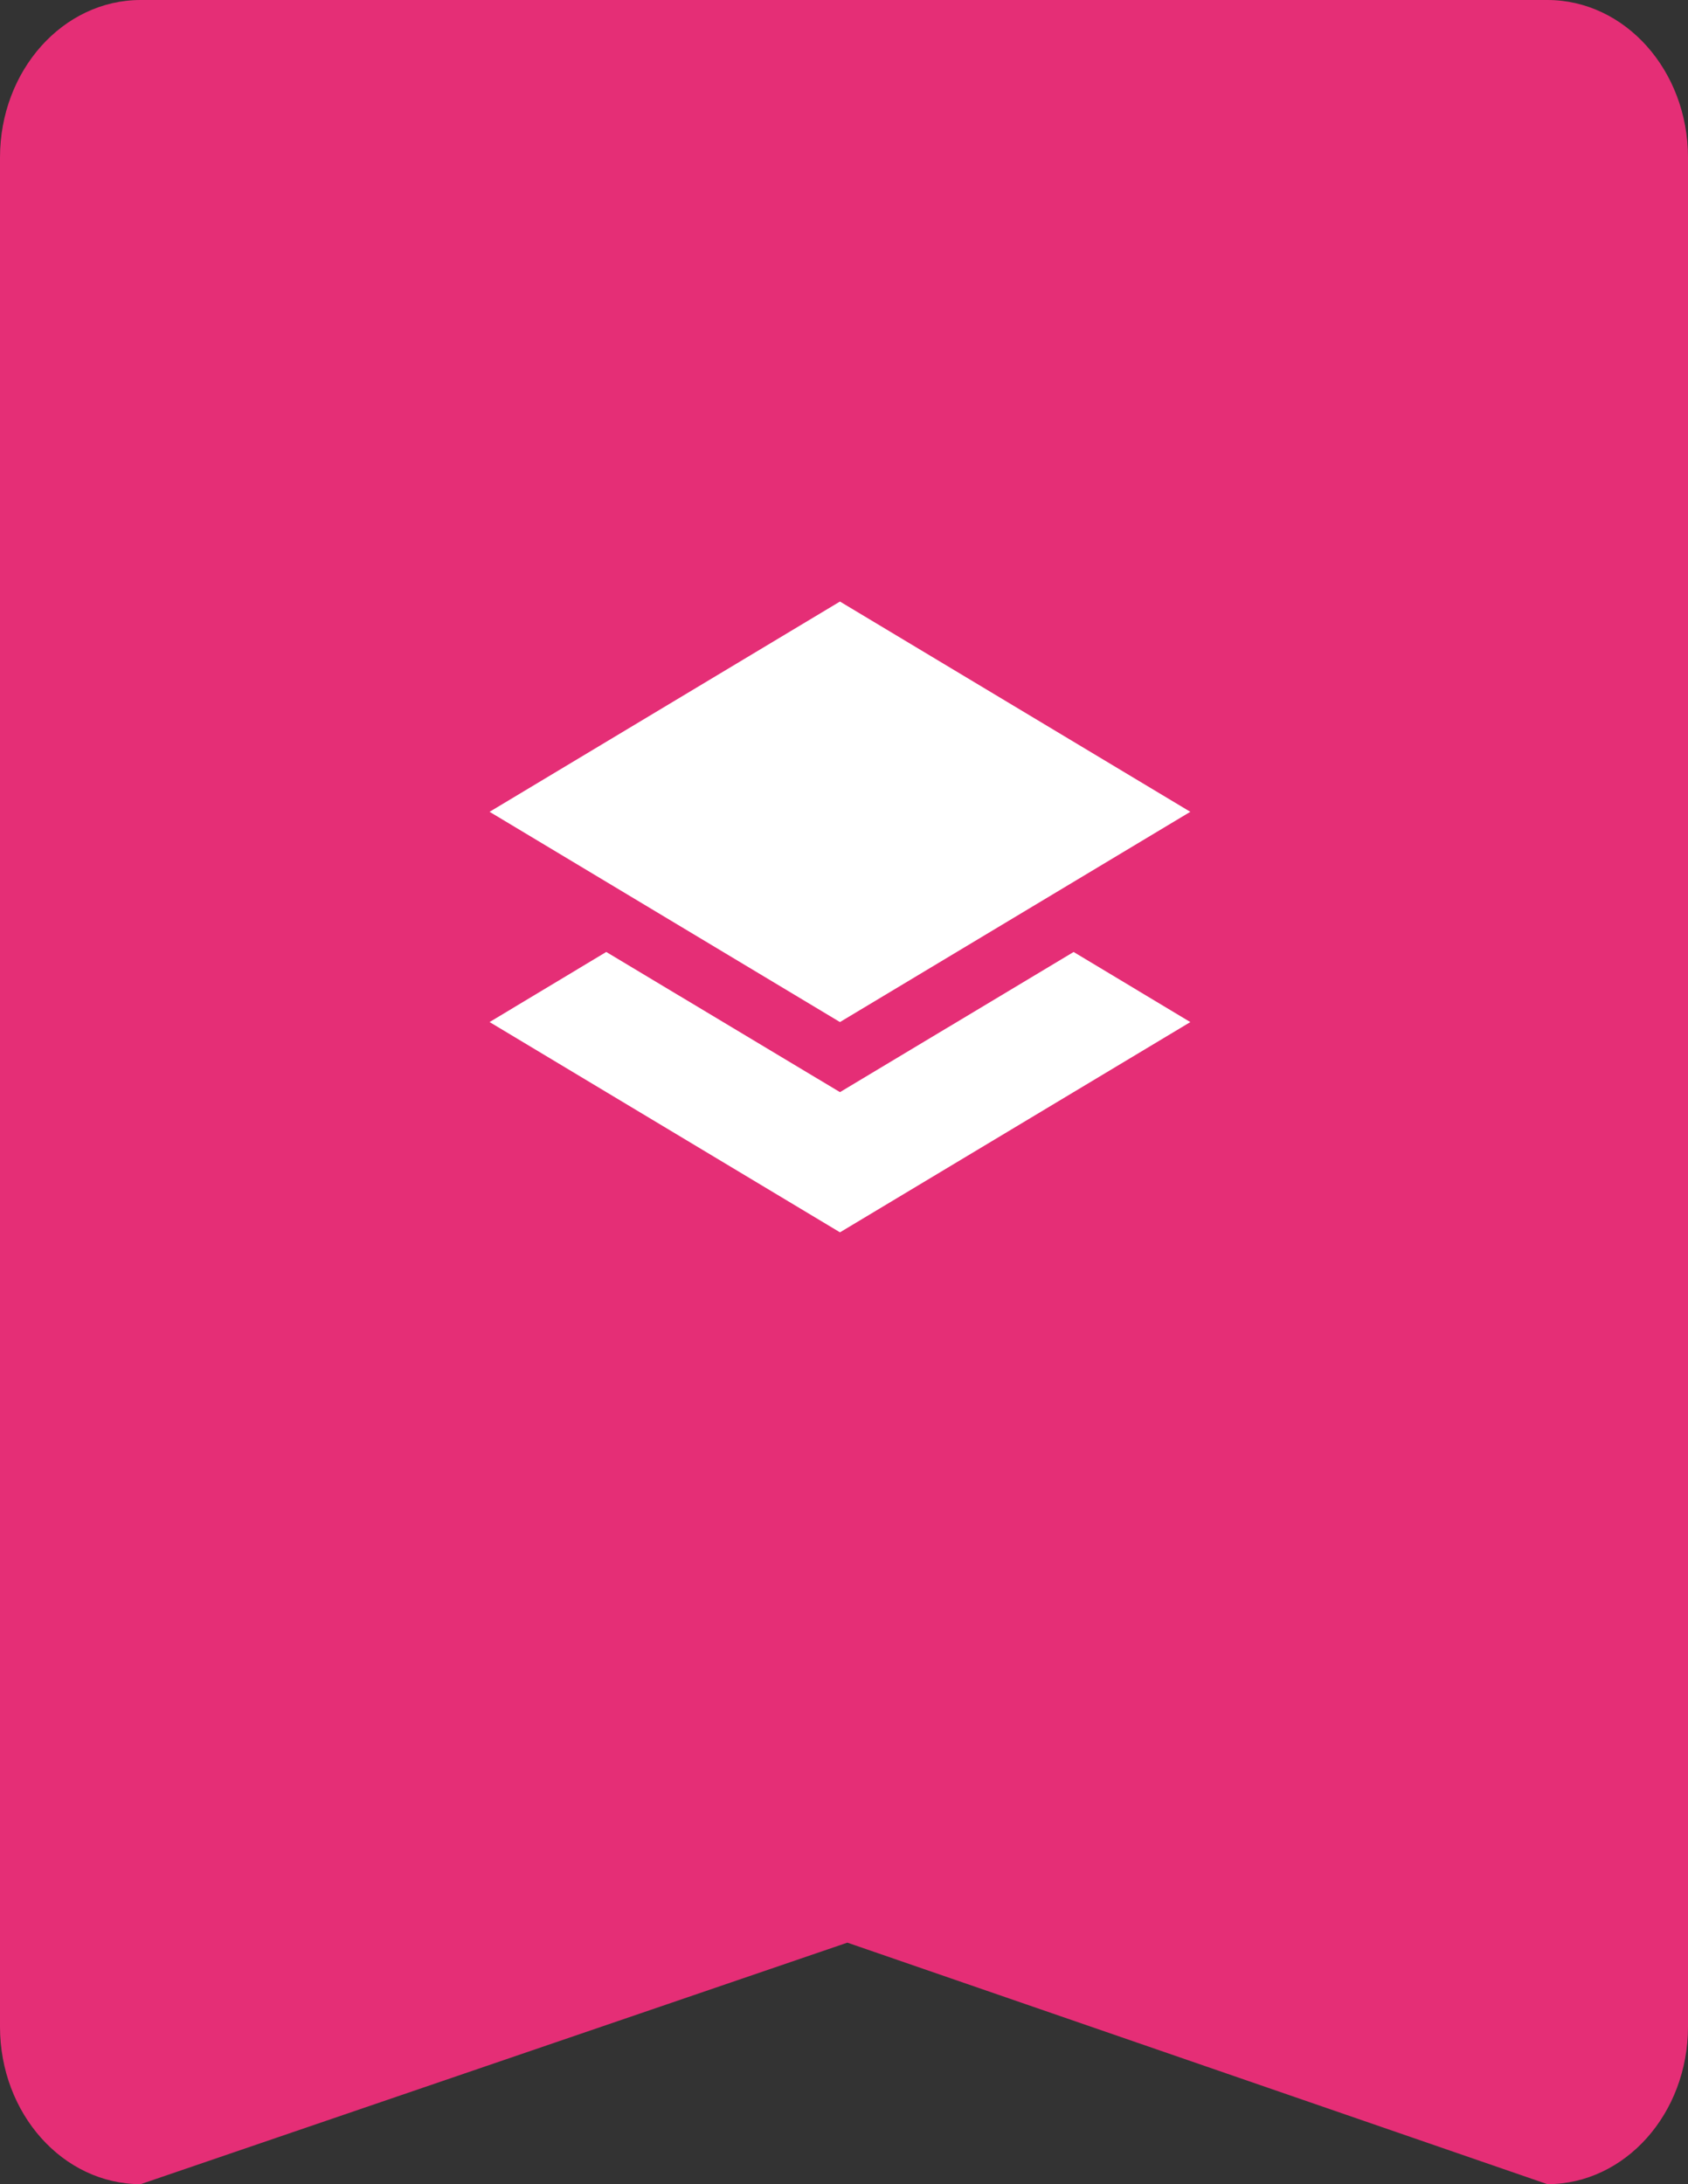 <svg xmlns="http://www.w3.org/2000/svg" width="80.831" height="104.571" viewBox="0 0 80.831 104.571">
  <rect x="0" y="0" width="80.831" height="104.571" fill="#333333" stroke="none"/>
  <g id="Group_1136" data-name="Group 1136" transform="translate(-1097 -1693)">
    <path id="Path_2090" data-name="Path 2090" d="M6.736,30H74.095c3.72,0,6.736,3.376,6.736,7.541V127.03c0,4.165-3.016,7.541-6.736,7.541L40.577,123.008,6.736,134.571c-3.72,0-6.736-3.376-6.736-7.541V37.541C0,33.376,3.016,30,6.736,30Z" transform="translate(1097 1663)" fill="#e52e76"/>
    <g id="noun_layer_2460369" transform="translate(1120.444 1720.8)">
      <path id="Path_2476" data-name="Path 2476" d="M16.778,1,33.555,11.067,16.778,21.133,0,11.067ZM27.968,17.778l5.587,3.356L16.778,31.2,0,21.133l5.587-3.356,11.191,6.711Z" fill="#fff"/>
    </g>
  </g>
</svg>
